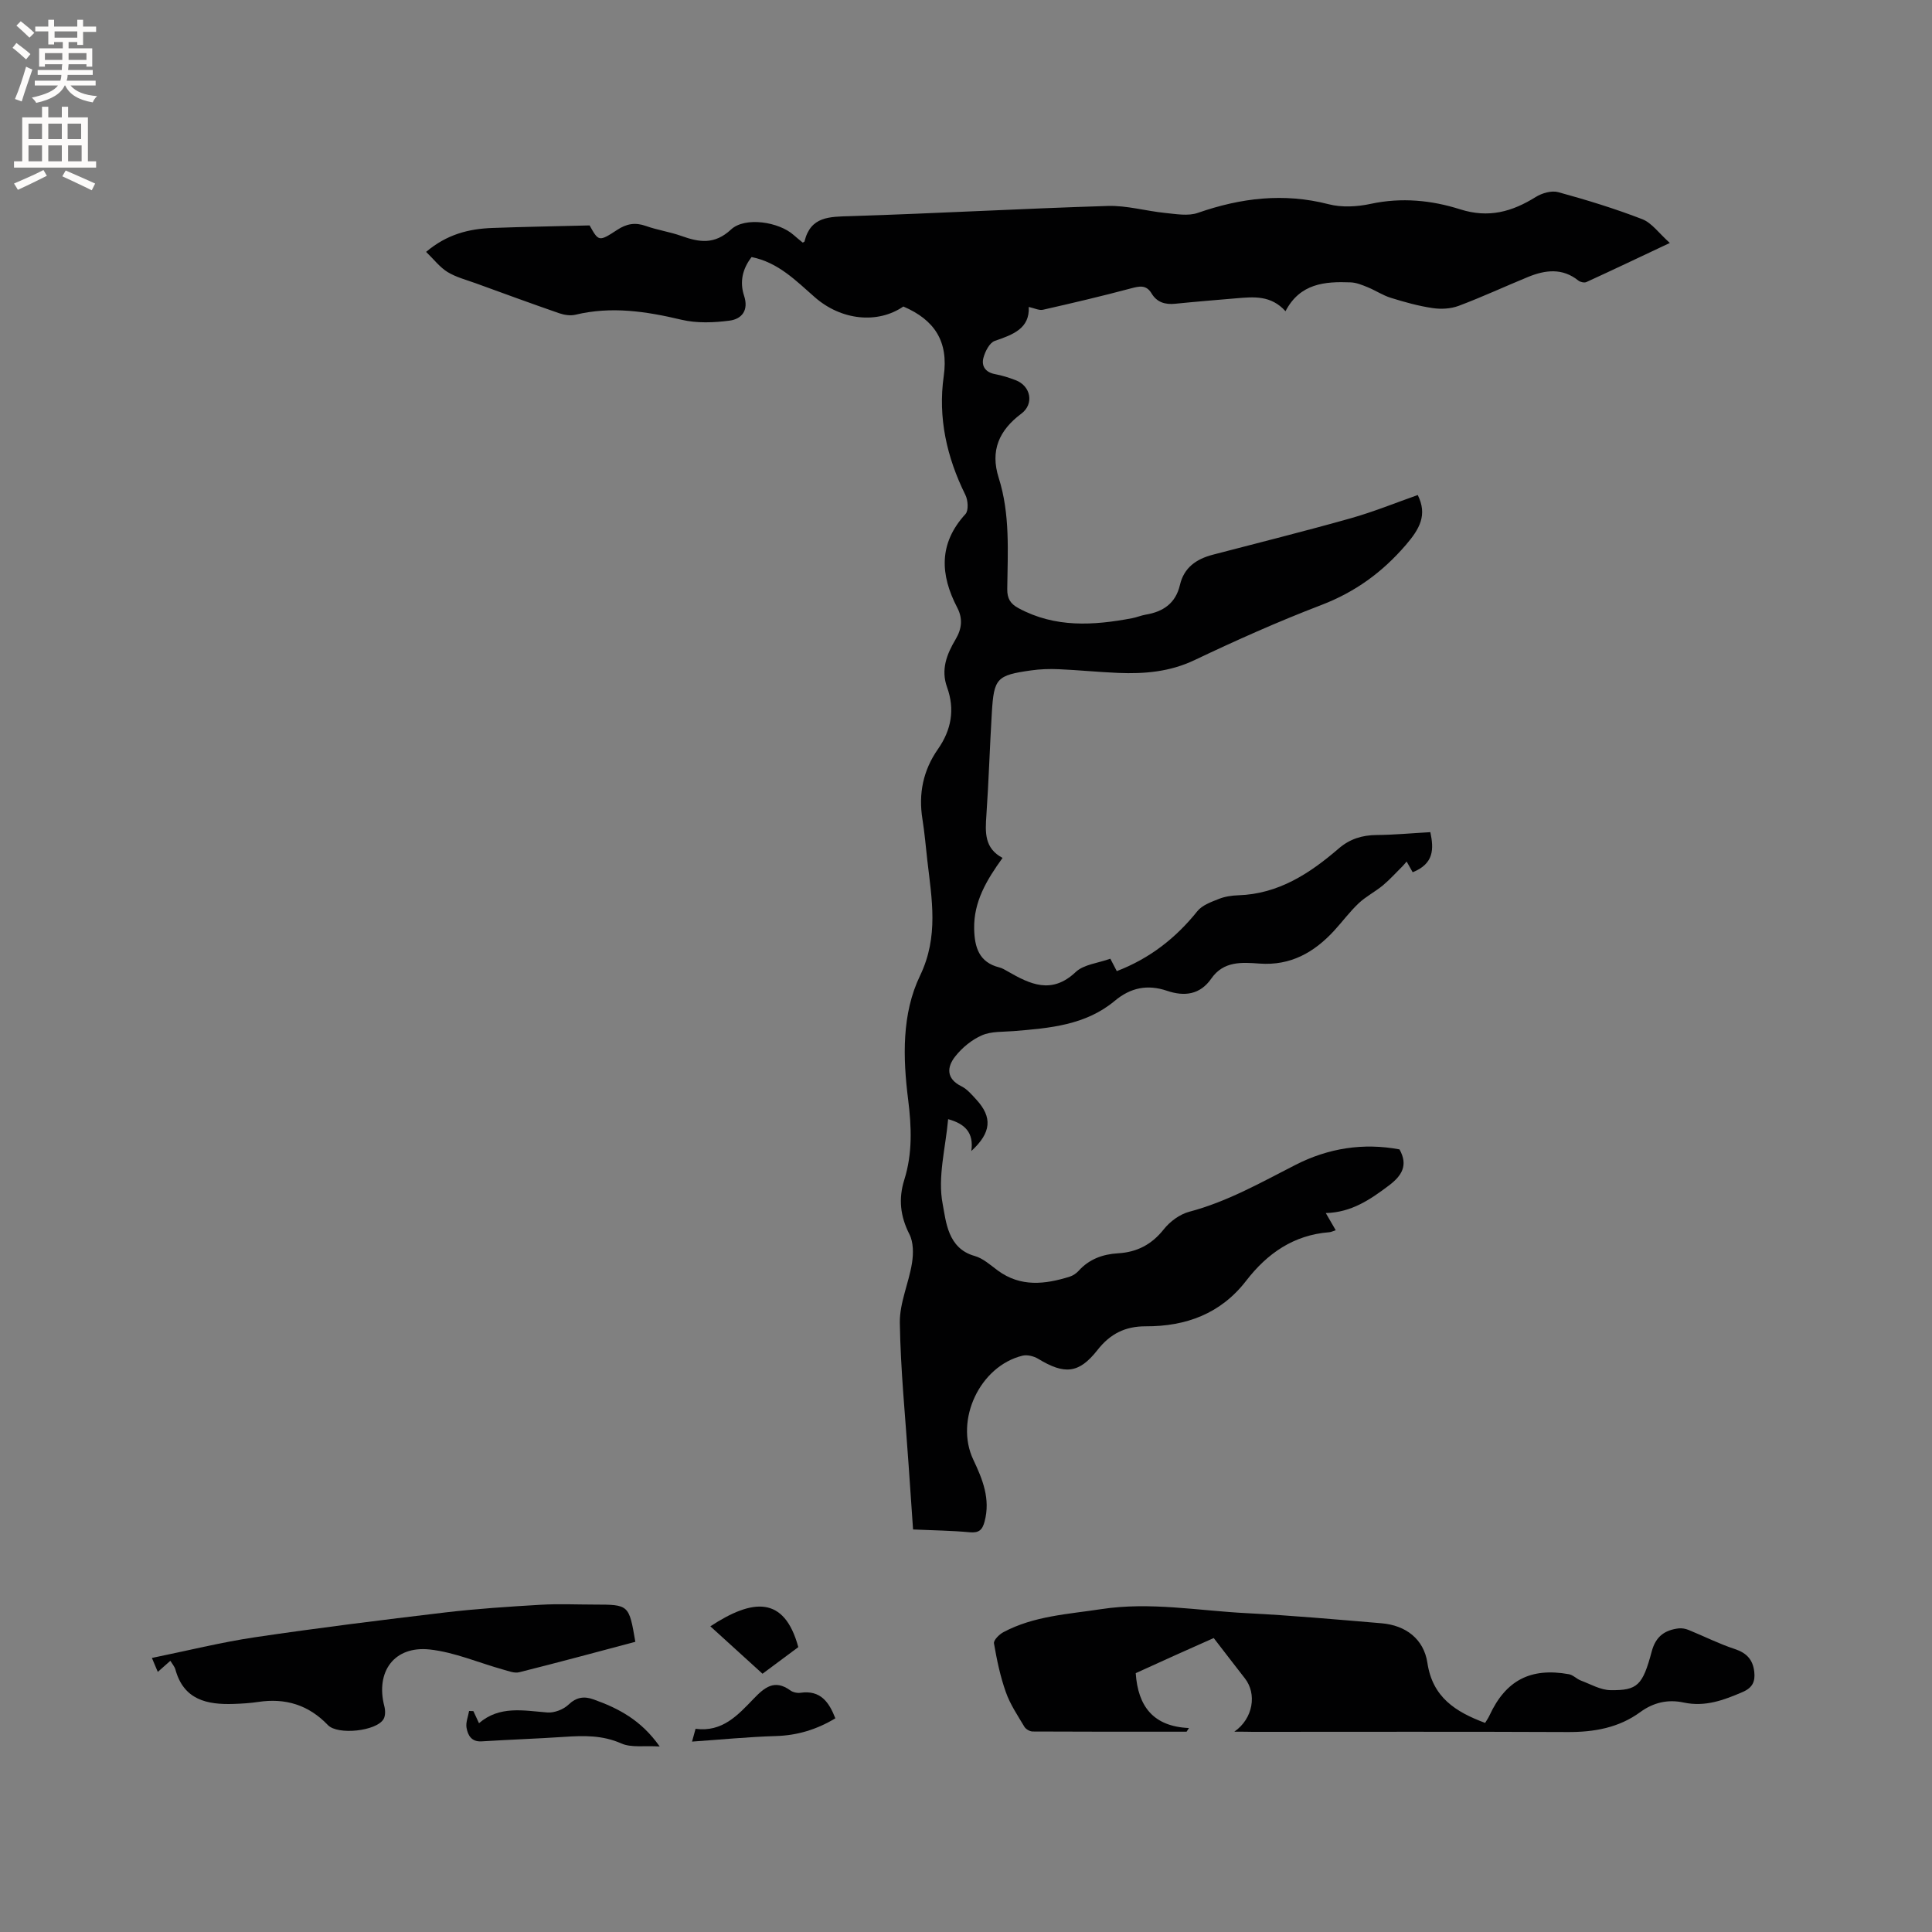 <svg enable-background="new 0 0 400 400" viewBox="0 0 400 400" xmlns="http://www.w3.org/2000/svg"><rect x="0" y="0" width="400" height="400" fill="#808080" stroke="none"/><g fill="#010102"><path d="m293.53 102.49c2.04 4.11.4 7-2.45 10.32-4.9 5.7-10.53 9.78-17.56 12.47-8.89 3.4-17.61 7.3-26.21 11.39-5.11 2.43-10.35 2.87-15.77 2.65-4.13-.17-8.24-.59-12.37-.77-1.9-.08-3.83-.02-5.7.25-7.1 1-7.69 1.62-8.12 8.72-.43 7.09-.64 14.19-1.13 21.28-.24 3.49-.45 6.82 3.35 8.82-3.31 4.58-6 9.08-5.88 14.7.08 3.77.99 6.92 5.2 7.97.6.15 1.17.49 1.72.81 4.66 2.68 9.11 4.85 14.09.16 1.69-1.6 4.65-1.85 7.18-2.77.51.97.93 1.78 1.34 2.57 6.82-2.62 12.21-6.83 16.68-12.41.99-1.24 2.85-1.9 4.43-2.53 1.25-.5 2.68-.72 4.04-.76 8.33-.27 14.79-4.51 20.8-9.69 2.3-1.98 4.84-2.76 7.83-2.79 3.68-.03 7.36-.38 11.14-.59.74 3.53.74 6.53-3.66 8.3-.29-.52-.75-1.33-1.25-2.22-.44.5-.63.75-.84.96-1.35 1.33-2.62 2.76-4.07 3.97-1.6 1.33-3.53 2.3-5.04 3.73-1.84 1.74-3.36 3.81-5.09 5.69-4.14 4.49-9.01 7.24-15.39 6.78-3.68-.27-7.47-.56-10.01 3.1-2.34 3.37-5.58 3.75-9.18 2.53-4.03-1.36-7.52-.67-10.82 2.09-6.05 5.05-13.51 5.65-20.94 6.26-2.21.18-4.61.02-6.55.87-2.1.91-4.1 2.56-5.53 4.37-1.73 2.19-1.92 4.6 1.29 6.19 1.19.59 2.14 1.73 3.07 2.74 3.37 3.66 3.14 6.84-1.03 10.66.55-3.78-1.29-5.64-4.8-6.6-.52 5.92-2.21 12.01-1.13 17.56.69 3.58 1.02 9.2 6.61 10.76 1.76.49 3.29 1.9 4.82 3.03 4.72 3.45 9.76 2.86 14.87 1.26.67-.21 1.35-.67 1.83-1.19 2.2-2.45 5.01-3.46 8.19-3.65 3.92-.23 6.97-1.82 9.47-4.98 1.28-1.61 3.3-3.1 5.26-3.62 7.88-2.08 14.86-6.06 22.01-9.71 6.81-3.47 14.01-4.6 21.52-3.2 1.86 3.32.45 5.48-2.2 7.48-3.85 2.9-7.74 5.57-13.06 5.7.77 1.34 1.39 2.4 2.06 3.56-.56.17-.94.38-1.35.41-7.36.57-12.82 4.38-17.19 10.04-5.27 6.84-12.47 9.47-20.82 9.44-4.2-.01-7.32 1.52-9.98 4.92-3.86 4.92-6.85 5.09-12.26 1.81-.9-.55-2.27-.89-3.26-.65-8.81 2.16-14.07 13.31-10.18 21.53 1.94 4.09 3.58 8.13 2.34 12.8-.46 1.74-1.16 2.4-3.07 2.23-3.75-.35-7.54-.39-11.74-.58-.29-4.16-.62-8.88-.94-13.6-.66-9.73-1.65-19.46-1.8-29.2-.06-4.11 1.86-8.21 2.52-12.37.31-1.94.31-4.3-.54-5.96-1.9-3.74-2.29-7.34-1.05-11.29 1.71-5.45 1.5-10.92.79-16.59-1.09-8.66-1.34-17.76 2.47-25.66 3.9-8.11 2.42-15.85 1.5-23.88-.32-2.84-.56-5.7-1.01-8.52-.85-5.27.15-10.1 3.19-14.46 2.8-4 3.57-8.24 1.91-12.85-1.32-3.65-.06-6.84 1.76-9.9 1.29-2.17 1.54-4.29.35-6.57-3.55-6.81-3.89-13.28 1.7-19.38.67-.74.53-2.87-.02-3.97-3.86-7.79-5.7-16-4.48-24.59 1.03-7.19-1.92-11.66-8.36-14.41-5.31 3.64-12.84 2.89-18.33-1.92-3.89-3.4-7.54-7.2-13.09-8.32-1.89 2.43-2.5 5.14-1.56 8 1 3.02-.46 4.82-2.98 5.16-3.27.43-6.8.57-9.97-.18-7.31-1.74-14.52-2.83-21.96-1.04-1.04.25-2.32.05-3.37-.31-5.77-2-11.5-4.1-17.24-6.19-1.98-.72-4.1-1.26-5.87-2.34-1.61-.99-2.83-2.62-4.44-4.17 4.33-3.66 8.86-4.77 13.67-4.95 6.65-.25 13.31-.35 20.18-.53 1.86 3.32 1.92 3.41 5.72.92 1.95-1.28 3.73-1.59 5.95-.8 2.38.85 4.95 1.21 7.33 2.06 3.71 1.33 6.87 1.84 10.29-1.34 2.9-2.69 9.92-1.57 12.95 1.14.62.56 1.28 1.07 1.89 1.58.2-.12.34-.16.36-.23 1.26-5.21 5.14-5.12 9.46-5.25 17.79-.56 35.56-1.56 53.34-2.11 3.94-.12 7.9 1.05 11.88 1.45 2.25.22 4.75.69 6.77-.02 8.9-3.1 17.77-4.18 27.06-1.79 2.74.71 5.94.53 8.75-.08 6.34-1.36 12.56-.75 18.5 1.14 5.9 1.87 10.74.5 15.65-2.56 1.28-.8 3.26-1.37 4.63-1 5.88 1.61 11.73 3.4 17.41 5.6 1.99.77 3.45 2.91 5.71 4.92-6.24 2.94-11.73 5.56-17.26 8.09-.43.2-1.27.02-1.66-.29-3.32-2.67-6.86-2.22-10.43-.76-4.8 1.97-9.51 4.16-14.36 5.98-1.65.62-3.67.73-5.43.46-2.92-.43-5.8-1.24-8.63-2.12-1.65-.51-3.14-1.52-4.76-2.18-1.14-.47-2.37-.98-3.57-1.02-5.32-.21-10.46.2-13.47 5.97-3.03-3.35-6.62-2.97-10.19-2.67-4.22.36-8.44.7-12.66 1.13-2.07.21-3.78-.3-4.88-2.14-1.12-1.86-2.54-1.5-4.32-1.03-6.02 1.61-12.08 3.03-18.16 4.41-.8.18-1.76-.32-2.95-.58.23 4.45-3.24 5.73-7.03 7.03-1.08.37-2 2.18-2.35 3.5-.46 1.71.42 3.01 2.4 3.38 1.45.27 2.88.72 4.26 1.25 3.17 1.2 3.87 4.93 1.19 6.93-4.59 3.43-6.49 7.63-4.69 13.29 2.39 7.52 1.86 15.3 1.77 23.02-.02 1.96.63 3.05 2.34 3.97 7.57 4.09 15.5 3.59 23.54 2.07.93-.18 1.83-.57 2.76-.73 3.64-.6 6.23-2.35 7.11-6.14.84-3.63 3.41-5.38 6.8-6.27 9.52-2.49 19.07-4.87 28.54-7.54 4.78-1.35 9.38-3.23 13.9-4.82z"/><path d="m255.55 358.53c3.95-2.75 4.68-7.86 2.2-11.03-2.08-2.66-4.13-5.34-6.46-8.36-2.42 1.08-5.18 2.3-7.93 3.54-2.79 1.25-5.57 2.52-8.22 3.73.46 6.86 3.63 11.04 11.02 11.36-.16.25-.33.5-.49.76-10.62 0-21.24.02-31.86-.04-.59 0-1.42-.48-1.72-.98-1.39-2.33-2.95-4.64-3.84-7.17-1.16-3.26-1.87-6.69-2.46-10.1-.11-.66 1.09-1.86 1.96-2.32 6.33-3.37 13.37-3.71 20.27-4.77 10.12-1.54 20.09.33 30.11.84 9.31.47 18.6 1.31 27.89 2.09 5.01.42 8.76 3.24 9.51 8.21 1.07 7.12 5.81 10.13 11.95 12.42.32-.54.67-1.03.91-1.56 3.36-7.25 8.49-9.95 16.44-8.52.87.16 1.59.97 2.45 1.3 2.03.76 4.11 1.98 6.17 2 5.57.07 6.64-.97 8.53-8.04.83-3.1 2.69-4.39 5.55-4.75.68-.08 1.46.07 2.11.34 3.19 1.3 6.29 2.87 9.55 3.94 2.46.81 3.73 2.23 4.01 4.69.22 1.98-.3 3.29-2.4 4.2-3.94 1.7-7.78 3.13-12.22 2.18-3.2-.69-6.2-.05-8.98 1.98-4.44 3.25-9.56 4.16-15.02 4.13-21.74-.1-43.48-.04-65.22-.04-1.03-.03-2.07-.03-3.81-.03z"/><path d="m131.54 339.92c-8.1 2.15-16.05 4.3-24.04 6.3-1 .25-2.24-.25-3.32-.55-5.07-1.41-10.04-3.59-15.19-4.16-7.37-.8-11.27 4.58-9.42 11.74.22.84.25 1.97-.16 2.67-1.45 2.5-9.49 3.36-11.52 1.24-3.99-4.17-8.79-5.65-14.44-4.79-1.67.25-3.37.35-5.05.41-5.53.19-10.38-.83-12.09-7.15-.16-.57-.61-1.07-1.04-1.78-.88.78-1.65 1.46-2.6 2.3-.35-.82-.65-1.53-1.22-2.89 7.31-1.49 14.26-3.23 21.31-4.28 13.08-1.94 26.2-3.57 39.33-5.13 6.59-.78 13.22-1.21 19.85-1.6 3.7-.22 7.42-.04 11.12-.04 7.16.01 7.16.01 8.48 7.71z"/><path d="m98.01 354.27c.33.72.66 1.43 1.16 2.5 4.27-3.68 9.21-2.61 14.16-2.22 1.44.11 3.32-.62 4.37-1.62 1.65-1.57 3.24-1.78 5.17-1.09 5.14 1.83 9.87 4.27 13.71 9.75-3.19-.2-5.88.29-7.95-.63-3.91-1.73-7.77-1.63-11.8-1.36-5.69.38-11.4.57-17.09.93-2.13.14-2.88-1.26-3.15-2.82-.19-1.09.33-2.31.53-3.47.29.01.59.02.89.03z"/><path d="m172.95 355.76c-3.82 2.3-7.83 3.54-12.3 3.67-5.74.17-11.47.74-17.37 1.15.18-.64.44-1.58.73-2.65 5.54.74 8.76-2.84 11.97-6.17 2.28-2.37 4.35-4.17 7.65-1.78.55.4 1.44.59 2.12.49 4.13-.59 5.89 1.93 7.2 5.29z"/><path d="m165.28 341.02c-2.36 1.75-4.79 3.56-7.41 5.51-3.64-3.31-7.21-6.55-10.8-9.82 8.77-5.75 15.31-6.37 18.21 4.31z"/></g><path d="m2.6 9.9.8-1c.9.7 1.9 1.4 2.9 2.3l-.9 1.1c-1.1-1-2-1.8-2.8-2.4zm.5 10.6c.9-2.1 1.6-4.3 2.3-6.7.4.2.8.4 1.3.6-.7 2.1-1.5 4.3-2.2 6.6zm.3-15.2.9-.9c1 .8 2 1.6 2.8 2.4l-1 1c-.9-.9-1.8-1.7-2.7-2.5zm12.6-1.2h1.2v1.4h2.7v1.1h-2.7v2.7h-1.2v-.6h-1.8v1.3h4.9v3.8h-1.2v-.5h-3.7c0 .4-.1.9-.1 1.2h5.1v1h-5.2c0 .5-.1.9-.2 1.2h6v1h-5.2c1.1 1.3 2.9 2 5.5 2.2-.4.4-.7.8-.9 1.3-2.9-.5-4.8-1.6-5.7-3.5h-.1c-.8 1.7-2.7 2.9-5.9 3.6-.2-.4-.6-.8-.9-1.1 2.8-.6 4.6-1.4 5.4-2.5h-4.8v-1h5.3c.1-.3.2-.7.2-1.2h-4.9v-1h5c0-.4 0-.8.1-1.2h-3.6v.5h-1.2v-3.8h4.9v-1.3h-1.8v.5h-1.2v-2.7h-2.7v-1h2.7v-1.4h1.2v1.4h4.8zm-6.7 8.3h3.6c0-.4 0-.9 0-1.4h-3.6zm1.9-4.6h4.8v-1.3h-4.7v1.3zm6.7 3.2h-3.7v1.4h3.7z" fill="#fcfbfa"/><path d="m8.7 22.1h1.3v2.2h2.8v-2.2h1.3v2.2h4.1v9.1h1.7v1.3h-17v-1.3h1.7v-9.1h4.1zm.3 13.1.7 1.2c-1.8.9-3.8 1.9-6 2.9-.2-.4-.5-.8-.8-1.3 2.3-1 4.4-1.9 6.1-2.8zm-3.1-6.4h2.8v-3.2h-2.8zm0 4.6h2.8v-3.3h-2.8zm4.1-4.6h2.8v-3.2h-2.8zm0 4.6h2.8v-3.3h-2.8zm3.6 1.9c2.1.9 4.1 1.8 6.1 2.7l-.7 1.4c-2.2-1.1-4.2-2-6.1-2.9zm3.2-9.7h-2.8v3.2h2.8zm-2.7 7.8h2.8v-3.3h-2.8z" fill="#fcfbfa"/></svg>